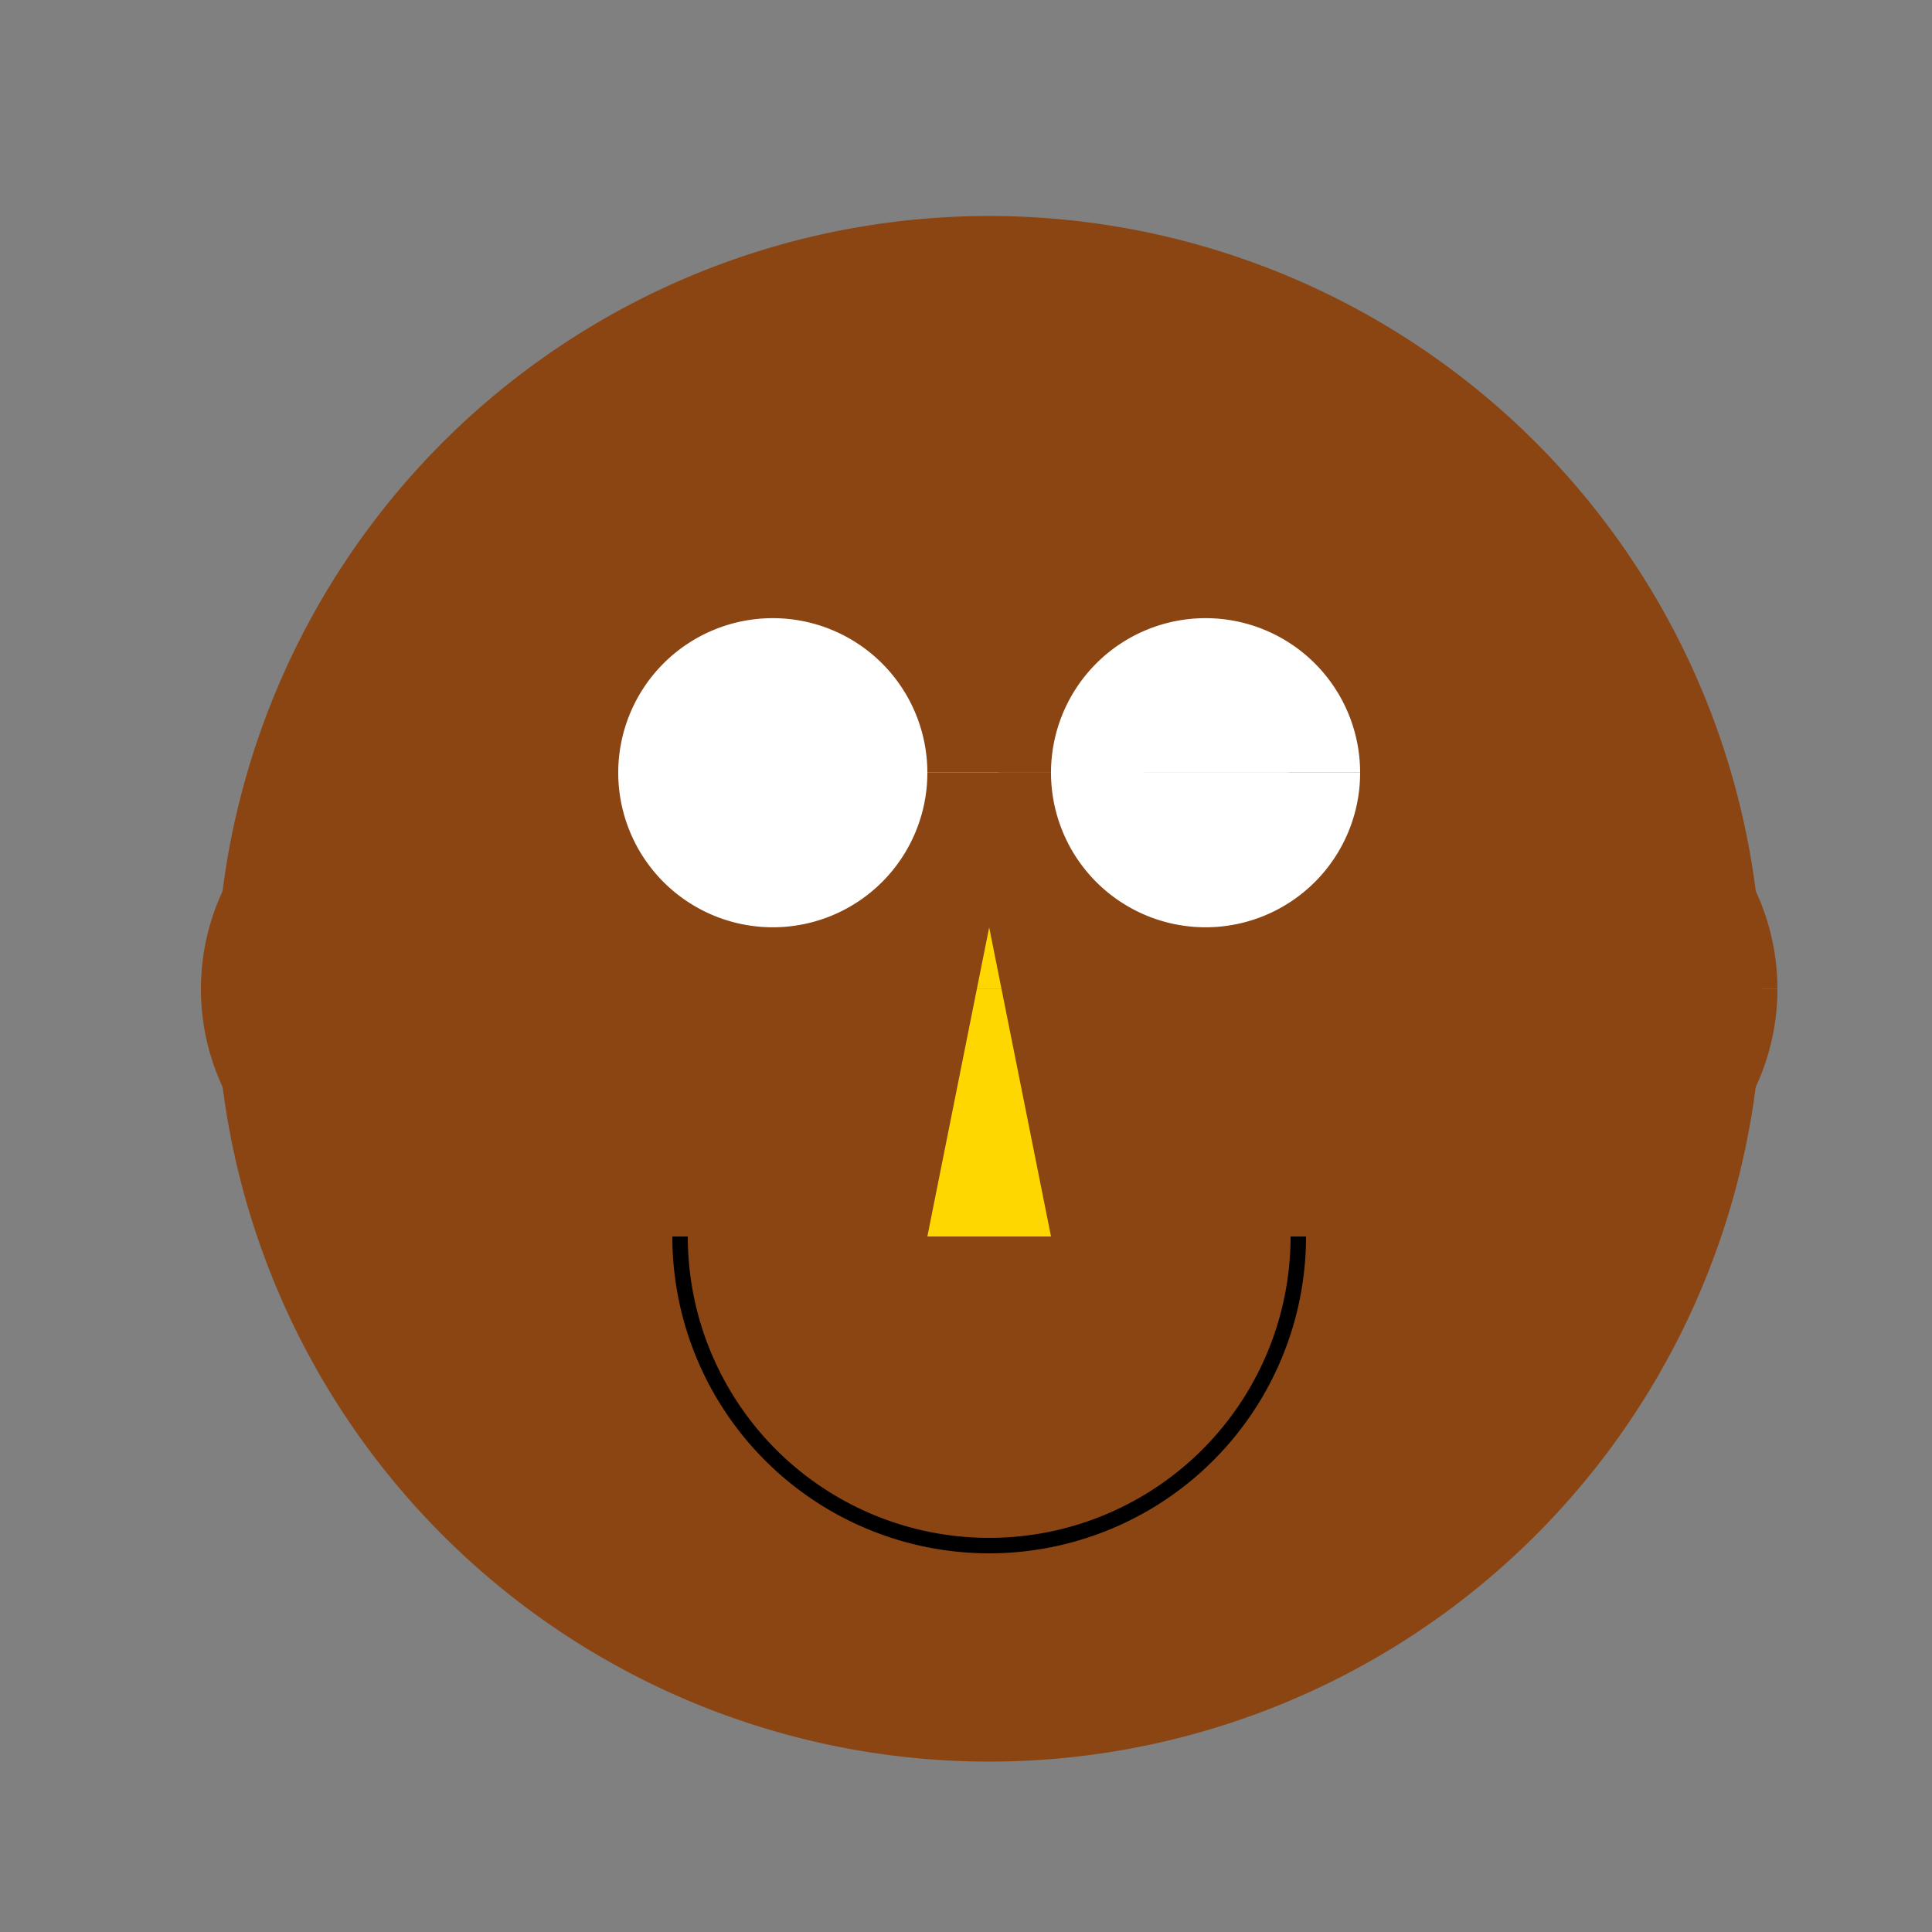 <!--

Generated by DrawGPT.
Free, open source, AI generated images in SVG, PNG, and HTML Canvas format.
https://drawgpt.ai

Created: 2023-12-16T00:41:04.049Z
Link: https://drawgpt.ai/prompt/132548/

-->
<svg xmlns="http://www.w3.org/2000/svg" xmlns:xlink="http://www.w3.org/1999/xlink" width="500" height="500"><rect width="100%" height="100%" fill="#808080" stroke="none"/><defs/><g><path fill="#8B4513" stroke="none" paint-order="stroke fill markers" d=" M 456 256 A 200 200 0 1 1 456 255.8"/><path fill="#FFF" stroke="none" paint-order="stroke fill markers" d=" M 240 200 A 40 40 0 1 1 240 199.96 L 352 200 A 40 40 0 1 1 352 199.96"/><path fill="#FFD700" stroke="none" paint-order="stroke fill markers" d=" M 256 240 L 240 320 L 272 320"/><path fill="none" stroke="#000" paint-order="fill stroke markers" d=" M 336 320 A 80 80 0 0 1 176 320" stroke-miterlimit="10" stroke-width="4" stroke-dasharray=""/><path fill="#8B4513" stroke="none" paint-order="stroke fill markers" d=" M 172 256 A 60 60 0 1 1 172 255.94 L 460 256 A 60 60 0 1 1 460 255.94"/><path fill="none" stroke="none"/></g></svg>